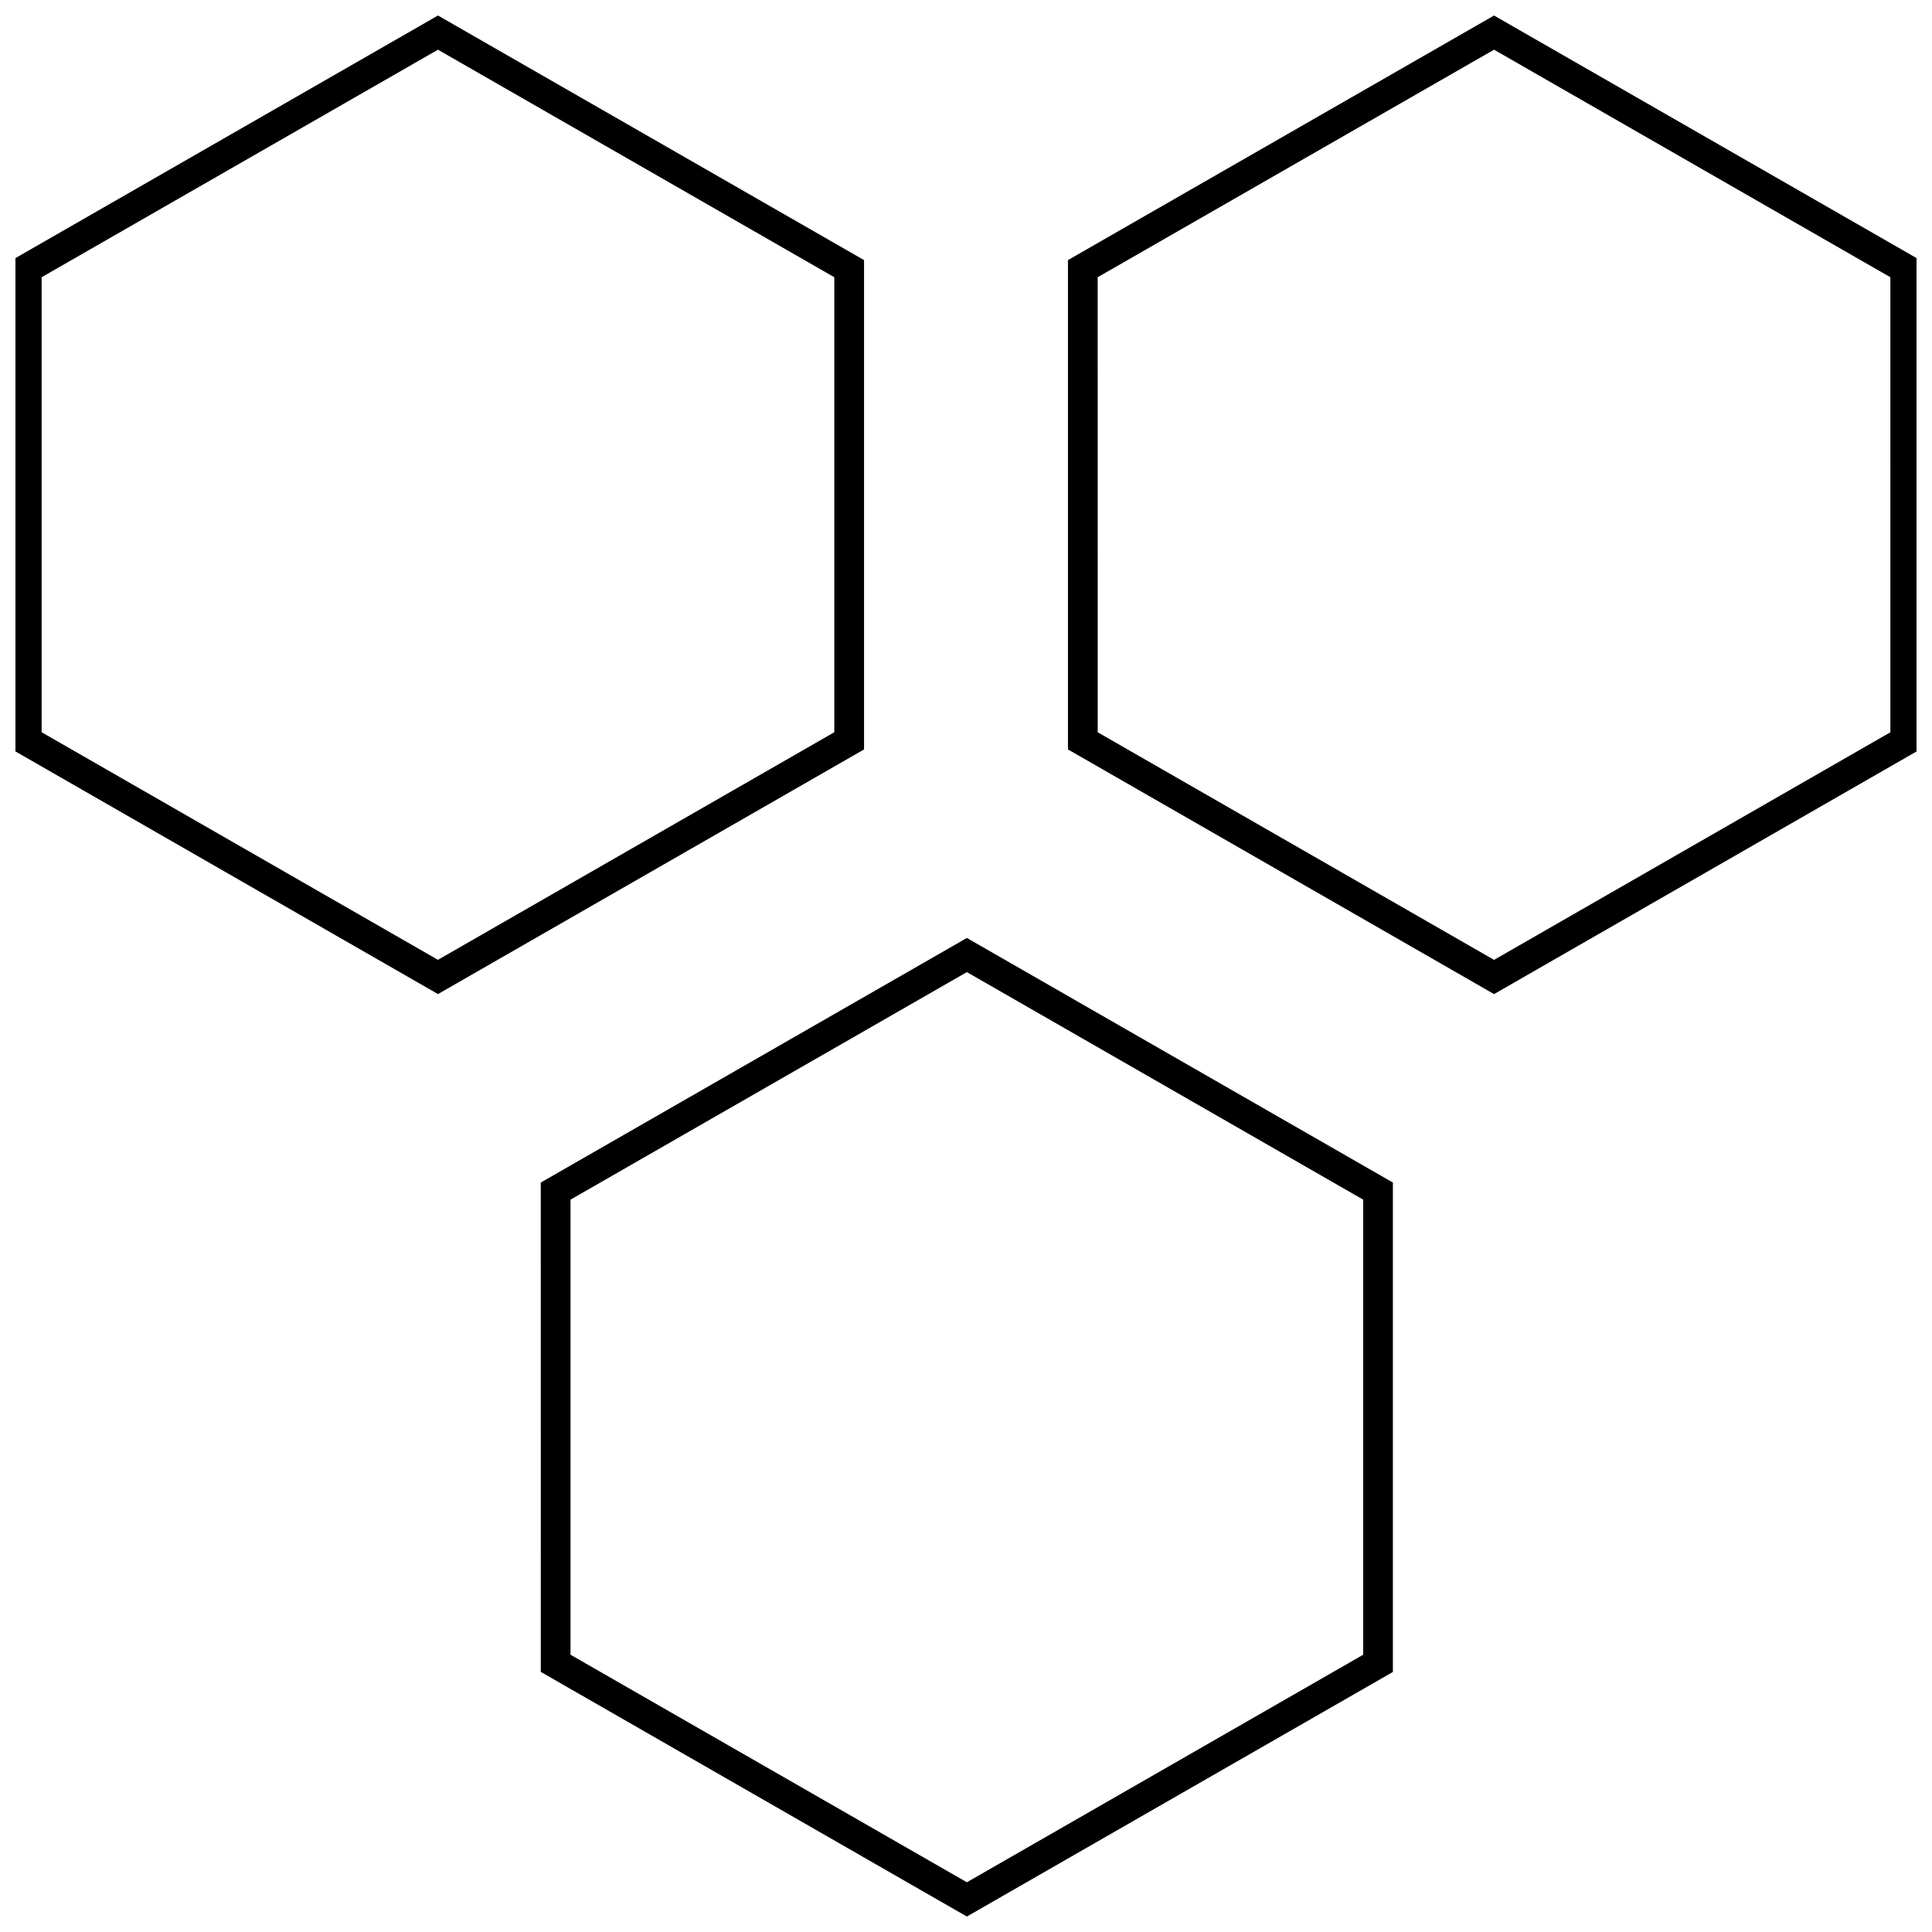 <?xml version="1.0" encoding="UTF-8"?>
<!-- Uploaded to: SVG Repo, www.svgrepo.com, Generator: SVG Repo Mixer Tools -->
<svg width="800px" height="800px" version="1.1" viewBox="144 144 512 512" xmlns="http://www.w3.org/2000/svg">
 <defs>
  <clipPath id="c">
   <path d="m148.09 148.09h224.91v259.91h-224.91z"/>
  </clipPath>
  <clipPath id="b">
   <path d="m427 148.09h224.9v259.91h-224.9z"/>
  </clipPath>
  <clipPath id="a">
   <path d="m287 392h227v259.9h-227z"/>
  </clipPath>
 </defs>
 <g>
  <g clip-path="url(#c)">
   <path d="m372.98 342.61v-129.68l-112.91-64.82-112.9 64.816v129.68l112.9 64.836zm-217.95-125.14 105.03-60.301 105.04 60.301v120.58l-105.04 60.316-105.03-60.316z"/>
  </g>
  <g clip-path="url(#b)">
   <path d="m427.02 212.93v129.68l112.92 64.836 112.9-64.836-0.004-129.68-112.9-64.816zm217.95 125.13-105.03 60.316-105.04-60.316-0.004-120.59 105.04-60.301 105.03 60.301z"/>
  </g>
  <g clip-path="url(#a)">
   <path d="m287.32 587.07 112.91 64.832 112.9-64.816v-129.7l-112.9-64.816-112.92 64.816zm7.871-125.15 105.04-60.301 105.03 60.301v120.6l-105.03 60.301-105.04-60.301z"/>
  </g>
 </g>
</svg>